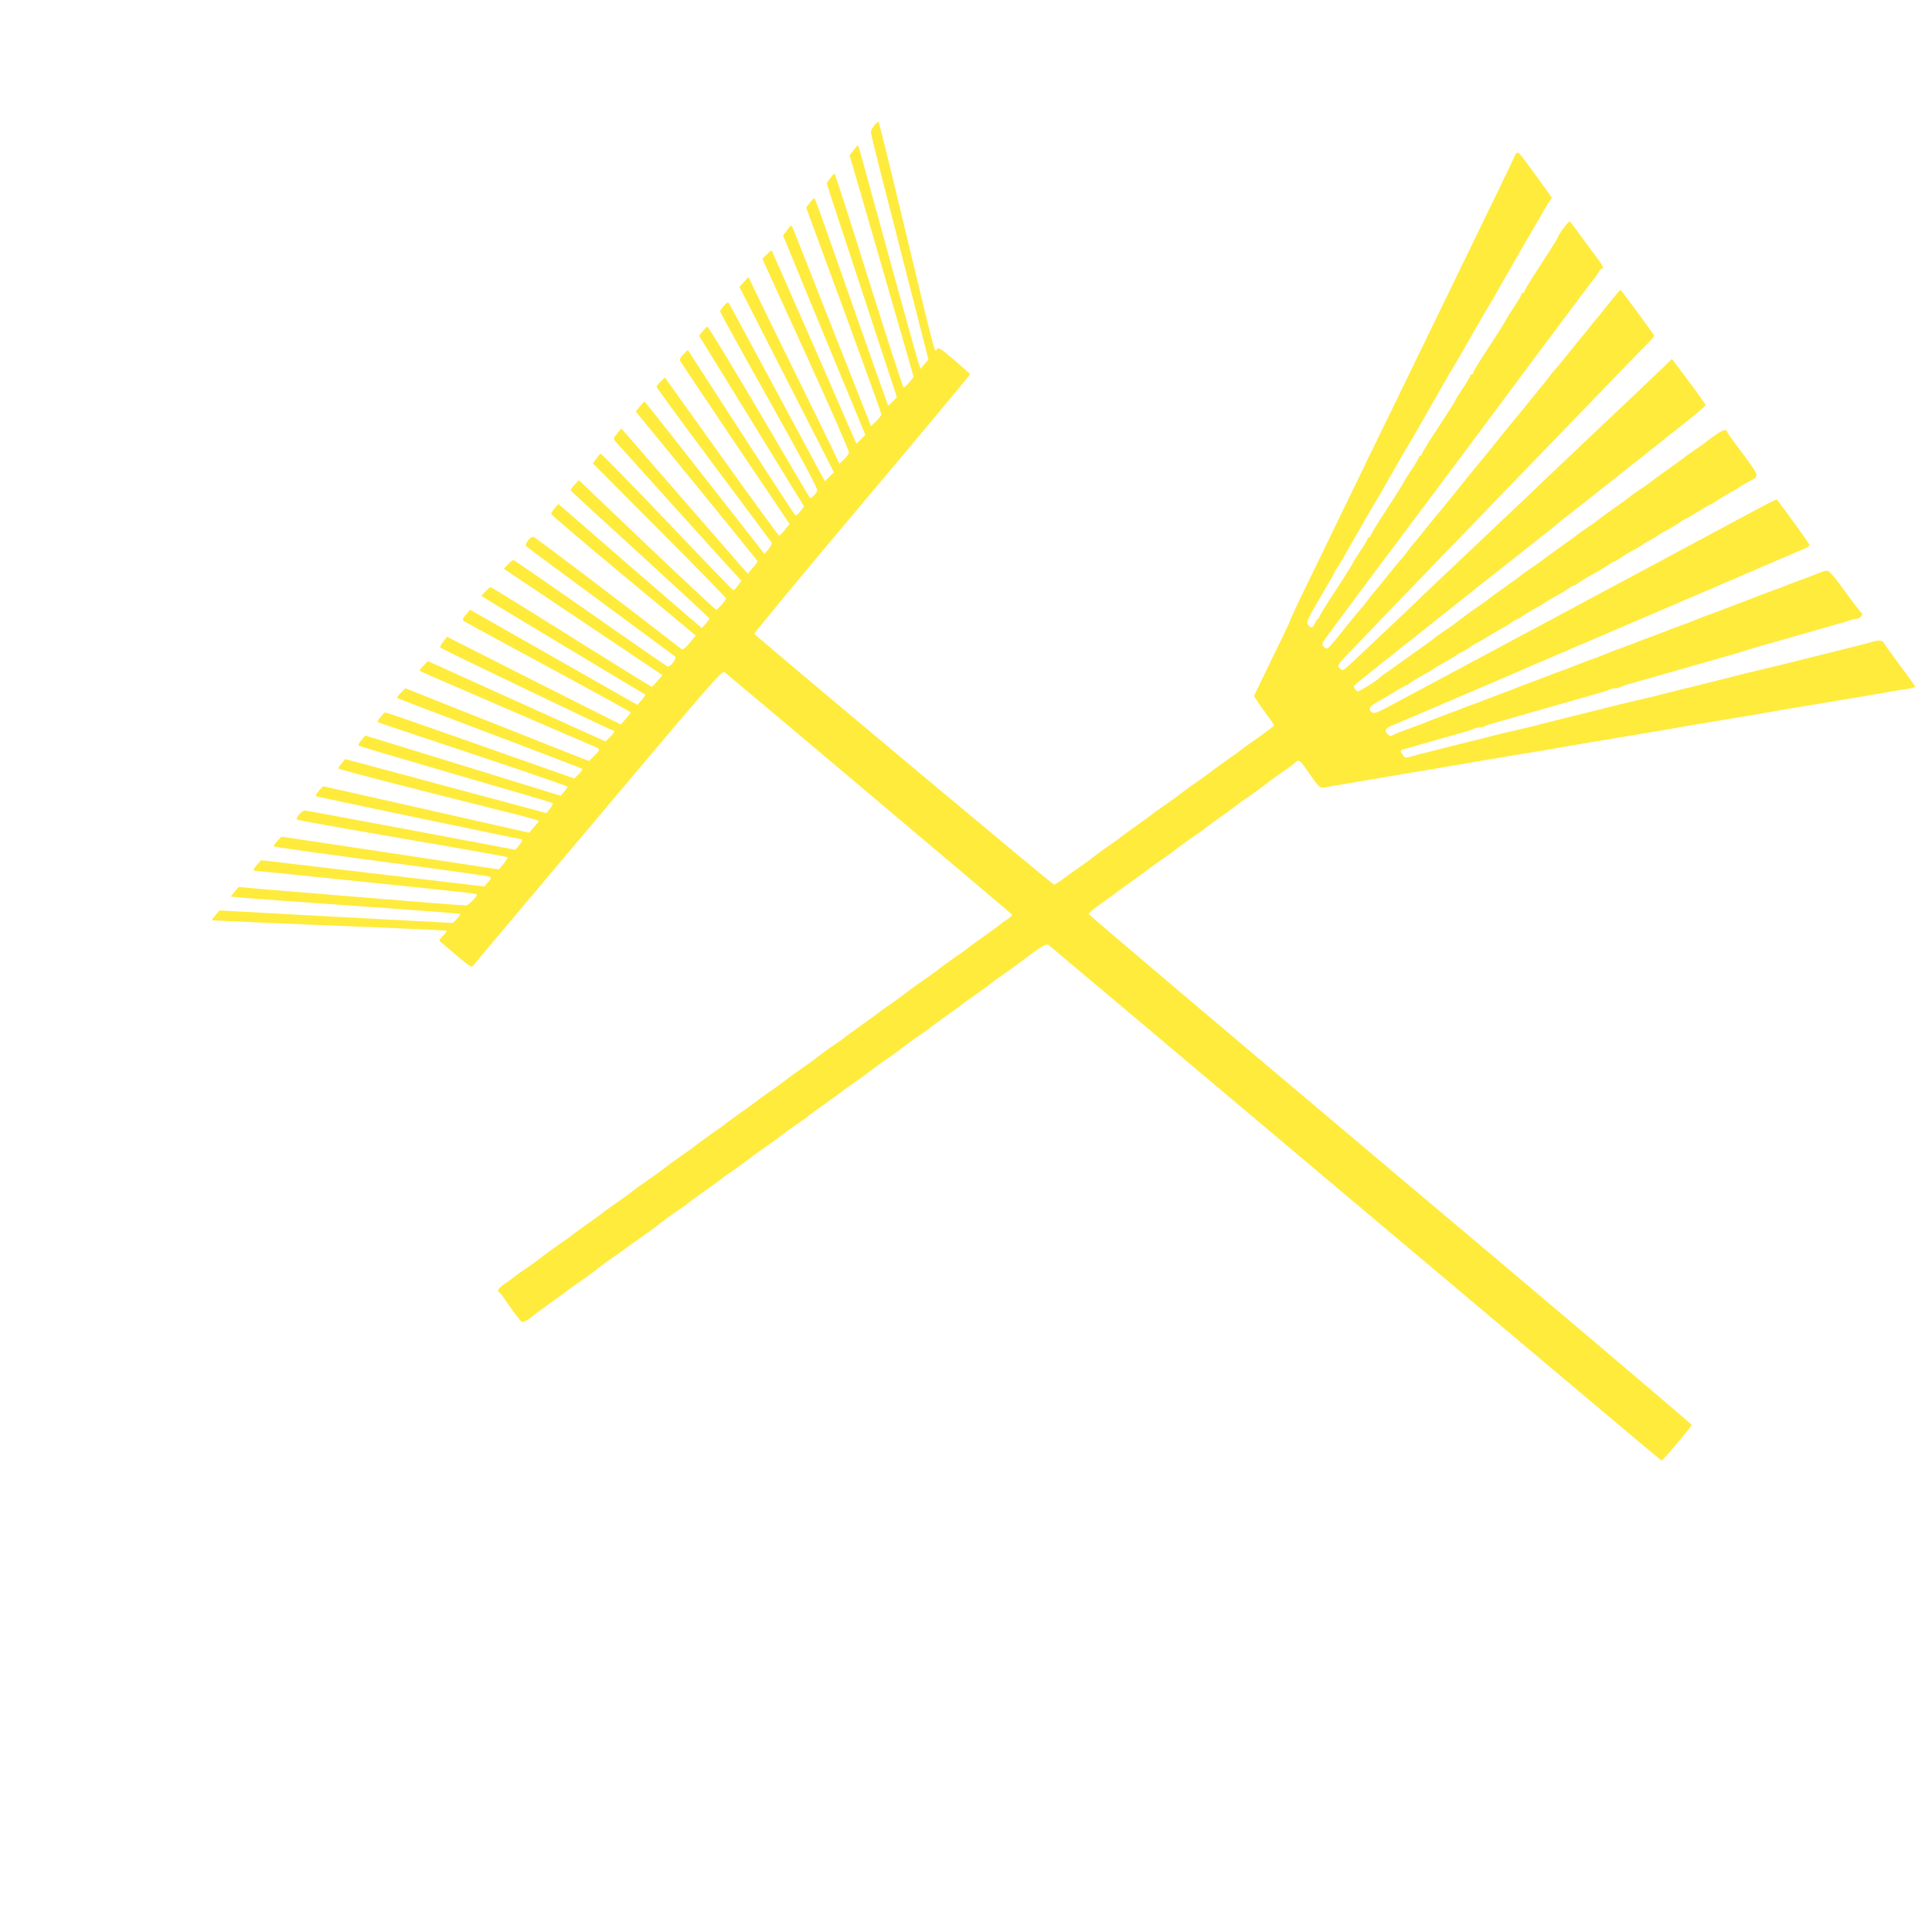 <?xml version="1.0" standalone="no"?>
<!DOCTYPE svg PUBLIC "-//W3C//DTD SVG 20010904//EN"
 "http://www.w3.org/TR/2001/REC-SVG-20010904/DTD/svg10.dtd">
<svg version="1.0" xmlns="http://www.w3.org/2000/svg"
 width="1280pt" height="1280pt" viewBox="0 0 1280 1280"
 preserveAspectRatio="xMidYMid meet">
<g transform="translate(0,1280) scale(0.1,-0.1)"
fill="#ffeb3b" stroke="none">
<path d="M5793 11970 c-13 -16 -23 -36 -23 -45 0 -9 25 -113 55 -231 61 -238
124 -483 245 -958 l81 -318 -23 -27 c-13 -14 -24 -28 -25 -30 -8 -13 5 -57
-355 1254 -33 121 -61 221 -63 223 -1 1 -14 -13 -29 -32 l-27 -35 162 -558
c88 -307 184 -638 212 -735 l50 -176 -29 -35 c-16 -20 -33 -34 -38 -33 -4 1
-108 320 -230 709 -121 389 -224 707 -227 707 -3 0 -16 -14 -29 -32 l-23 -31
32 -101 c18 -56 123 -375 233 -709 l200 -609 -28 -29 c-15 -16 -29 -27 -30
-26 -2 2 -109 306 -239 676 -129 370 -239 680 -244 688 -7 13 -13 9 -34 -18
l-26 -34 250 -680 c137 -374 249 -685 249 -691 0 -5 -16 -25 -35 -44 l-34 -33
-10 24 c-5 13 -120 305 -256 649 -136 344 -250 634 -254 644 -7 17 -11 15 -35
-17 l-28 -37 272 -661 273 -660 -29 -30 -30 -29 -278 637 c-154 351 -281 640
-283 642 -2 3 -17 -8 -33 -25 l-29 -29 289 -634 c162 -355 288 -642 285 -651
-3 -9 -19 -29 -35 -45 l-29 -28 -44 94 c-25 52 -127 261 -227 464 -100 204
-216 440 -257 525 l-74 155 -30 -33 -30 -33 233 -457 c128 -251 269 -527 313
-614 l80 -158 -30 -29 -30 -30 -313 582 c-172 320 -317 589 -322 596 -6 11
-14 8 -34 -15 -14 -16 -26 -33 -26 -37 0 -4 146 -269 325 -588 214 -382 324
-587 320 -599 -3 -9 -15 -26 -26 -36 -16 -15 -22 -16 -28 -5 -5 7 -157 265
-337 572 -181 307 -333 557 -338 555 -5 -1 -19 -15 -31 -32 l-23 -29 348 -565
347 -565 -25 -33 c-20 -27 -28 -31 -37 -20 -7 7 -168 255 -360 551 l-348 538
-29 -28 c-15 -15 -26 -33 -24 -40 3 -7 168 -254 366 -548 l361 -536 -31 -39
c-18 -22 -35 -40 -38 -39 -4 0 -176 236 -382 524 l-375 524 -27 -26 c-16 -15
-28 -31 -28 -36 0 -5 170 -237 378 -516 208 -278 381 -511 384 -516 4 -6 -6
-25 -20 -43 l-27 -32 -395 504 c-217 278 -397 505 -400 505 -3 1 -17 -14 -31
-32 l-27 -33 404 -494 c222 -272 404 -497 404 -500 -1 -3 -15 -22 -33 -43
l-33 -38 -419 481 -419 482 -27 -34 c-26 -31 -27 -34 -11 -53 30 -34 764 -849
800 -886 l34 -37 -23 -31 c-12 -17 -26 -31 -30 -31 -5 0 -203 205 -440 455
-238 249 -436 452 -440 449 -5 -2 -18 -18 -29 -34 l-22 -30 441 -443 c243
-244 441 -447 441 -451 0 -12 -55 -76 -65 -76 -5 1 -212 194 -460 430 l-450
429 -28 -30 c-16 -17 -27 -34 -25 -39 2 -4 209 -195 461 -424 251 -230 457
-420 457 -424 0 -4 -12 -20 -25 -35 l-25 -28 -108 92 c-59 51 -272 236 -475
411 l-367 319 -25 -28 c-14 -15 -24 -33 -22 -39 1 -6 217 -190 479 -408 l478
-397 -42 -50 c-26 -31 -45 -46 -52 -40 -344 268 -972 744 -983 745 -20 1 -60
-51 -47 -63 5 -5 227 -170 494 -366 267 -197 489 -361 494 -365 12 -11 -35
-72 -51 -66 -7 3 -239 163 -514 356 -275 192 -504 350 -508 350 -4 0 -20 -13
-35 -29 l-28 -29 525 -352 526 -353 -32 -38 c-18 -21 -35 -39 -39 -39 -4 0
-244 149 -533 330 -290 182 -530 330 -534 330 -4 0 -20 -13 -35 -29 l-27 -28
28 -18 c15 -11 260 -158 543 -328 283 -170 516 -310 517 -310 0 -1 -11 -17
-26 -35 l-28 -32 -554 315 -554 315 -28 -32 c-23 -27 -25 -35 -13 -43 7 -5
259 -143 560 -305 300 -162 545 -297 545 -300 0 -3 -15 -22 -33 -43 l-33 -37
-576 290 -575 291 -26 -33 c-14 -18 -22 -36 -18 -39 11 -10 1134 -549 1144
-549 16 0 8 -16 -21 -44 l-30 -28 -588 266 -588 266 -29 -30 c-17 -16 -28 -32
-25 -35 3 -3 262 -115 575 -250 313 -135 579 -250 592 -255 30 -13 28 -20 -12
-59 l-34 -33 -234 92 c-128 51 -402 160 -608 241 l-374 149 -30 -30 c-17 -16
-28 -32 -25 -34 3 -3 278 -108 612 -234 334 -126 610 -232 614 -236 4 -4 -6
-19 -23 -35 l-29 -29 -620 219 c-341 120 -625 219 -631 219 -10 0 -59 -59 -52
-64 1 -2 285 -97 631 -212 345 -115 627 -212 627 -216 0 -4 -10 -19 -23 -34
l-23 -26 -647 200 -647 199 -26 -30 c-14 -16 -21 -33 -17 -37 4 -4 292 -89
638 -190 347 -100 635 -185 642 -189 9 -4 5 -15 -12 -37 l-24 -31 -667 179
-667 179 -23 -28 c-13 -15 -23 -31 -24 -34 0 -6 450 -122 1062 -275 148 -36
268 -69 268 -73 0 -3 -15 -22 -33 -42 l-32 -36 -675 153 c-371 84 -680 153
-686 154 -10 0 -59 -59 -52 -65 3 -3 1350 -285 1362 -285 11 0 5 -15 -17 -43
l-23 -27 -689 130 c-379 71 -696 130 -706 130 -20 0 -63 -50 -52 -60 4 -4 319
-60 698 -125 380 -65 693 -121 697 -124 3 -3 -8 -23 -25 -43 l-32 -38 -720
109 -720 108 -28 -29 c-16 -17 -26 -32 -23 -35 5 -5 224 -36 956 -133 250 -34
463 -64 472 -68 15 -6 14 -10 -8 -36 l-25 -29 -740 87 -739 87 -25 -28 c-29
-33 -31 -43 -9 -43 13 0 865 -87 1313 -135 80 -8 147 -17 149 -20 9 -9 -53
-74 -72 -74 -15 -1 -522 40 -1368 110 l-137 12 -25 -29 c-14 -16 -26 -31 -26
-34 0 -3 340 -28 756 -57 416 -29 759 -55 762 -58 3 -3 -6 -18 -21 -33 l-26
-27 -773 41 -773 42 -27 -31 c-15 -17 -26 -32 -25 -33 3 -3 588 -28 1257 -55
162 -7 297 -13 299 -16 3 -2 -8 -17 -24 -33 -16 -16 -27 -31 -24 -33 2 -2 51
-43 108 -92 87 -74 106 -86 115 -74 6 9 379 453 830 987 717 852 820 971 835
960 58 -46 1901 -1600 1906 -1607 3 -5 -11 -19 -30 -31 -20 -12 -41 -27 -48
-34 -6 -6 -59 -45 -117 -86 -58 -41 -107 -77 -110 -80 -3 -4 -27 -22 -55 -40
-49 -33 -124 -88 -156 -114 -9 -7 -44 -32 -79 -56 -35 -24 -70 -49 -79 -56
-32 -26 -107 -81 -156 -114 -27 -18 -52 -36 -55 -40 -3 -3 -52 -39 -110 -80
-58 -41 -107 -77 -110 -80 -3 -4 -27 -22 -55 -40 -49 -33 -124 -88 -156 -114
-9 -7 -44 -32 -79 -56 -35 -24 -70 -49 -79 -56 -32 -26 -107 -81 -156 -114
-27 -18 -52 -36 -55 -40 -3 -3 -52 -39 -110 -80 -58 -41 -107 -77 -110 -80 -3
-4 -27 -22 -55 -40 -48 -33 -123 -88 -155 -114 -9 -6 -38 -27 -65 -46 -50 -34
-125 -90 -156 -114 -9 -7 -44 -32 -79 -56 -35 -24 -70 -49 -79 -56 -32 -26
-107 -81 -156 -114 -27 -18 -52 -36 -55 -40 -3 -3 -52 -39 -110 -80 -58 -41
-107 -77 -110 -80 -3 -4 -27 -22 -55 -40 -49 -33 -124 -88 -156 -114 -9 -7
-45 -33 -80 -57 -35 -23 -69 -48 -75 -53 -6 -6 -34 -27 -62 -46 -51 -34 -62
-52 -42 -65 6 -3 29 -34 51 -67 23 -34 48 -68 55 -77 8 -9 20 -25 28 -36 13
-17 17 -18 40 -6 14 8 34 21 43 30 10 9 65 50 123 91 58 41 107 77 110 80 3 4
28 22 55 40 49 33 124 88 156 114 9 7 42 32 75 55 32 22 84 59 114 81 30 22
82 59 114 81 33 23 66 48 75 55 32 26 107 81 156 114 28 18 52 36 55 40 3 3
52 39 110 80 58 41 107 77 110 80 3 4 28 22 55 40 49 33 124 88 156 114 9 7
44 32 79 56 35 24 70 49 79 56 32 26 107 81 156 114 28 18 52 36 55 40 3 3 52
39 110 80 58 41 107 77 110 80 3 4 28 22 55 40 49 33 124 88 156 114 9 7 44
32 79 56 35 24 70 49 79 56 32 26 107 81 156 114 28 18 52 36 55 40 3 3 52 39
110 80 58 41 107 77 110 80 3 4 28 22 55 40 48 33 123 88 155 114 9 6 38 27
65 46 50 34 126 90 157 115 9 7 40 29 69 49 43 29 55 33 69 23 9 -7 924 -777
2034 -1712 1110 -935 2021 -1701 2024 -1702 7 -2 195 220 200 236 2 5 -896
766 -1995 1691 -1099 926 -1999 1688 -2000 1694 -2 6 36 38 84 71 47 33 91 65
97 70 6 6 34 26 61 45 49 34 125 89 156 114 9 7 44 32 79 56 35 24 70 49 79
56 32 26 107 81 156 114 28 18 52 36 55 40 3 3 52 39 110 80 58 41 107 77 110
80 3 4 28 22 55 40 49 33 124 88 156 114 9 7 45 33 80 57 35 23 73 51 83 61
33 31 34 30 108 -77 60 -86 63 -89 106 -80 20 4 60 11 87 15 28 5 77 13 110
19 100 17 187 32 240 41 28 5 82 14 120 20 39 6 93 15 120 20 28 4 77 13 110
19 33 6 87 15 120 20 33 6 89 15 125 22 36 6 88 15 115 19 28 5 82 14 120 20
39 6 93 15 120 20 28 4 78 13 113 19 34 6 88 15 120 21 31 5 86 14 122 21 36
6 88 15 115 19 28 5 82 14 120 20 39 6 93 15 120 20 53 9 140 24 240 41 33 6
83 15 110 19 155 26 195 32 240 40 28 5 79 13 115 19 36 6 90 15 120 21 30 5
84 14 120 21 36 6 88 15 115 19 155 26 195 32 240 40 28 5 79 13 115 19 71 12
149 25 238 41 31 6 79 13 105 17 30 3 46 10 44 17 -3 6 -48 70 -102 141 -53
72 -99 135 -102 142 -7 19 -33 24 -67 14 -29 -9 -48 -14 -156 -41 -22 -5 -58
-14 -80 -20 -22 -5 -58 -14 -80 -20 -22 -5 -58 -14 -80 -20 -22 -5 -57 -14
-77 -19 -21 -5 -56 -14 -78 -20 -22 -5 -98 -24 -170 -41 -71 -17 -148 -36
-170 -41 -22 -6 -57 -15 -77 -20 -21 -5 -57 -14 -80 -20 -55 -14 -113 -28
-160 -40 -21 -5 -56 -13 -78 -19 -22 -5 -58 -14 -80 -20 -22 -5 -57 -14 -77
-20 -21 -5 -78 -18 -128 -30 -49 -12 -107 -25 -127 -30 -21 -6 -56 -14 -78
-20 -22 -5 -58 -14 -80 -20 -22 -5 -58 -14 -80 -20 -22 -5 -57 -14 -77 -19
-48 -12 -106 -26 -160 -40 -24 -6 -60 -15 -80 -21 -21 -5 -78 -18 -128 -30
-49 -12 -107 -25 -127 -30 -21 -6 -57 -15 -80 -21 -24 -6 -60 -15 -80 -20 -21
-5 -55 -13 -75 -18 -21 -5 -58 -15 -83 -21 -49 -13 -105 -27 -162 -41 -21 -5
-56 -14 -78 -21 -36 -10 -42 -9 -55 8 -18 24 -19 34 -2 38 6 2 32 9 57 16 25
7 56 16 70 20 14 4 45 13 70 20 25 7 56 16 70 20 14 4 45 13 70 20 101 28 116
33 132 41 10 5 27 9 38 9 11 0 28 4 38 9 9 5 37 15 62 21 25 7 56 16 70 20 14
4 45 13 70 20 25 7 56 16 70 20 14 4 45 13 70 20 25 7 56 16 70 20 14 4 45 13
70 20 25 7 56 16 70 20 14 4 45 13 70 20 25 7 56 16 70 20 14 4 45 13 70 20
25 6 53 16 62 21 10 5 27 9 38 9 11 0 28 4 38 9 9 5 37 15 62 21 25 7 56 16
70 20 14 4 45 13 70 20 25 7 56 16 70 20 14 4 45 13 70 20 25 7 56 16 70 20
14 4 45 13 70 20 25 7 56 16 70 20 14 4 45 13 70 20 25 7 56 16 70 20 14 4 45
13 70 20 25 7 54 16 65 20 11 4 40 13 65 20 25 7 56 16 70 20 14 4 45 13 70
20 25 7 56 16 70 20 14 4 45 13 70 20 25 7 56 16 70 20 14 4 45 13 70 20 25 7
56 16 70 20 14 4 45 13 70 20 25 7 55 16 68 21 13 5 31 9 41 9 22 0 49 29 35
38 -5 4 -27 32 -50 62 -22 30 -67 90 -98 133 -32 43 -65 81 -72 84 -13 5 -34
-1 -101 -28 -13 -5 -33 -13 -45 -18 -13 -5 -39 -14 -58 -21 -19 -7 -45 -16
-57 -21 -13 -5 -33 -13 -45 -18 -13 -5 -50 -19 -83 -31 -71 -26 -91 -34 -125
-48 -14 -5 -52 -20 -85 -32 -33 -12 -71 -27 -85 -32 -36 -15 -60 -24 -100 -38
-35 -12 -56 -20 -107 -41 -39 -16 -63 -25 -103 -39 -19 -7 -45 -16 -57 -21
-13 -5 -33 -13 -45 -18 -13 -5 -50 -19 -83 -31 -70 -26 -91 -34 -125 -48 -14
-5 -41 -15 -60 -22 -40 -14 -64 -23 -102 -39 -52 -21 -73 -29 -108 -41 -19 -7
-45 -16 -57 -21 -13 -5 -33 -13 -45 -18 -13 -4 -34 -13 -48 -19 -14 -5 -41
-15 -60 -22 -19 -7 -45 -16 -57 -21 -13 -5 -33 -13 -45 -18 -13 -5 -50 -19
-83 -31 -71 -26 -91 -34 -125 -48 -14 -5 -52 -20 -85 -32 -33 -12 -71 -27 -85
-32 -36 -15 -60 -24 -100 -38 -19 -7 -45 -16 -57 -21 -13 -5 -33 -13 -45 -18
-13 -5 -50 -19 -83 -31 -33 -12 -70 -26 -82 -31 -13 -5 -33 -13 -45 -18 -13
-5 -50 -19 -83 -31 -72 -26 -104 -39 -128 -51 -12 -7 -22 -5 -32 5 -23 23 -18
40 18 55 39 16 108 46 200 85 20 9 53 23 72 31 19 8 51 22 70 30 19 8 51 22
70 30 19 8 50 21 68 29 17 7 49 21 70 30 20 9 52 22 70 30 41 17 92 39 140 60
20 9 54 23 75 32 20 9 57 25 82 36 25 11 54 24 65 28 11 4 43 18 70 30 28 12
59 26 70 30 11 4 43 18 70 30 28 12 59 26 70 30 11 4 43 18 70 30 28 12 59 26
70 30 11 4 43 18 70 30 28 12 59 26 70 30 11 4 43 18 70 30 28 12 59 26 70 30
11 4 43 18 70 30 28 12 59 26 70 30 11 4 43 18 70 30 28 12 59 26 70 30 11 4
43 18 70 30 28 12 59 26 70 30 11 4 43 18 70 30 28 12 59 26 70 30 11 4 40 17
65 28 25 11 62 27 83 36 20 9 53 23 72 31 19 8 51 22 70 30 19 8 51 22 70 30
19 8 50 21 68 29 17 8 49 21 71 30 27 11 36 20 32 31 -4 11 -164 231 -213 295
-4 4 -65 -27 -225 -114 -38 -20 -97 -52 -133 -71 -36 -19 -95 -51 -132 -71
-38 -20 -101 -54 -140 -75 -40 -22 -106 -56 -145 -78 -40 -21 -103 -55 -140
-75 -38 -20 -98 -52 -135 -72 -38 -20 -101 -54 -140 -75 -40 -22 -106 -56
-145 -78 -40 -21 -103 -55 -140 -75 -165 -88 -208 -111 -283 -151 -44 -23
-110 -59 -147 -79 -38 -20 -97 -52 -133 -71 -36 -19 -95 -51 -132 -71 -67 -36
-134 -72 -283 -151 -41 -22 -105 -56 -142 -76 -68 -37 -91 -39 -102 -10 -6 16
9 31 54 55 14 7 60 34 103 61 43 26 81 47 84 47 3 0 17 8 31 19 15 10 43 28
63 39 76 42 84 47 89 52 5 5 13 10 89 52 20 11 48 29 63 39 14 11 29 19 33 19
3 0 26 14 50 30 24 17 46 30 49 30 2 0 41 23 86 50 45 28 84 50 86 50 3 0 25
14 49 30 24 17 47 30 50 30 4 0 19 8 33 19 15 10 43 28 63 39 76 42 84 47 89
52 5 5 13 10 89 52 20 11 48 29 63 39 14 11 29 19 33 19 4 0 19 8 33 19 15 10
44 28 65 40 20 11 54 31 75 42 20 12 49 30 64 40 14 11 29 19 33 19 4 0 19 8
33 19 15 10 43 28 63 39 76 42 84 47 89 52 3 3 15 11 28 18 12 6 32 18 45 25
12 6 24 14 27 17 5 5 13 10 89 52 20 11 48 29 63 39 14 11 28 19 31 19 3 0 42
23 87 50 45 28 84 50 87 50 3 0 17 8 31 19 15 10 43 28 63 39 76 42 84 47 89
52 6 6 46 29 81 47 55 28 54 31 -56 179 -58 76 -105 142 -105 147 0 17 -33 5
-82 -30 -29 -21 -55 -40 -58 -43 -3 -4 -34 -26 -70 -50 -36 -24 -67 -46 -70
-50 -3 -3 -52 -39 -110 -80 -58 -41 -107 -77 -110 -80 -3 -4 -34 -26 -70 -50
-36 -24 -67 -46 -70 -50 -3 -3 -52 -39 -110 -80 -58 -41 -107 -77 -110 -80 -3
-4 -34 -26 -70 -50 -36 -24 -67 -46 -70 -50 -3 -3 -52 -39 -110 -80 -58 -41
-107 -77 -110 -80 -3 -4 -34 -26 -70 -50 -36 -24 -67 -46 -70 -50 -3 -3 -52
-39 -110 -80 -58 -41 -107 -77 -110 -80 -3 -4 -27 -22 -55 -40 -49 -33 -124
-88 -156 -114 -9 -7 -45 -33 -80 -56 -35 -24 -66 -46 -69 -50 -3 -4 -32 -25
-65 -48 -33 -23 -85 -60 -115 -82 -30 -22 -82 -59 -115 -82 -33 -23 -62 -44
-65 -48 -12 -16 -130 -90 -143 -90 -12 0 -27 20 -27 35 0 3 37 34 83 70 105
85 104 84 157 125 25 19 47 37 50 40 3 3 25 21 50 40 25 19 52 40 60 47 8 7
89 71 180 143 91 72 172 136 180 143 8 7 29 23 46 37 17 14 46 37 65 51 35 27
342 270 369 292 8 7 35 28 60 47 24 19 51 41 58 48 8 7 30 25 50 40 21 15 39
29 42 32 3 3 25 21 50 40 25 19 52 40 60 47 8 7 67 53 130 103 63 50 122 96
130 103 8 7 35 28 60 47 25 19 47 37 50 40 3 3 25 21 50 40 25 19 50 39 57 45
6 5 74 60 152 120 77 61 140 115 141 120 0 6 -50 77 -111 158 l-112 149 -45
-44 c-25 -24 -62 -59 -82 -78 -20 -19 -72 -69 -115 -110 -73 -68 -335 -317
-560 -530 -49 -47 -101 -96 -115 -110 -14 -14 -62 -59 -105 -100 -44 -41 -168
-158 -275 -260 -107 -102 -231 -219 -275 -260 -43 -41 -95 -91 -115 -110 -19
-19 -109 -105 -200 -190 -90 -85 -191 -181 -224 -212 -34 -32 -65 -58 -69 -58
-5 0 -15 7 -24 15 -14 14 -9 22 43 78 62 66 637 663 874 907 119 123 320 331
570 590 438 454 502 521 553 571 26 26 47 51 47 54 0 7 -220 305 -225 305 -2
0 -38 -44 -81 -97 -43 -54 -80 -100 -84 -103 -3 -3 -21 -25 -40 -50 -19 -25
-37 -47 -40 -50 -3 -3 -44 -52 -90 -110 -46 -58 -90 -111 -97 -118 -7 -8 -26
-30 -41 -50 -15 -21 -29 -39 -32 -42 -3 -3 -44 -52 -90 -110 -46 -58 -87 -107
-90 -110 -3 -3 -62 -75 -130 -160 -68 -85 -127 -157 -130 -160 -3 -3 -62 -75
-130 -160 -68 -85 -127 -157 -130 -160 -3 -3 -44 -52 -90 -110 -46 -58 -87
-107 -90 -110 -3 -3 -17 -21 -32 -42 -15 -20 -34 -42 -41 -50 -7 -7 -51 -60
-97 -118 -46 -58 -87 -107 -90 -110 -3 -3 -17 -21 -32 -42 -15 -20 -34 -42
-41 -50 -7 -7 -51 -60 -97 -118 -129 -160 -126 -158 -147 -137 -15 15 -16 20
-4 39 12 20 445 602 474 638 7 8 23 31 37 50 13 19 27 37 30 40 3 3 17 21 30
40 13 19 27 37 30 40 3 3 17 21 30 40 13 19 27 37 30 40 3 3 17 21 30 40 13
19 27 37 30 40 3 3 17 21 30 40 14 19 30 42 37 50 6 8 72 96 146 195 74 99
236 317 361 485 125 168 232 312 239 320 7 8 23 31 37 50 13 19 27 37 30 40 3
3 17 21 30 40 13 19 27 37 30 40 3 3 17 21 30 40 13 19 27 37 30 40 3 3 17 21
30 40 13 19 30 41 37 48 7 7 20 26 30 42 9 17 21 30 25 30 16 0 7 21 -28 67
-42 57 -57 76 -124 168 -28 39 -55 74 -59 78 -7 7 -81 -93 -81 -108 0 -3 -25
-43 -55 -90 -30 -47 -80 -123 -110 -170 -30 -47 -55 -89 -55 -95 0 -5 -4 -10
-10 -10 -5 0 -10 -5 -10 -10 0 -6 -23 -44 -50 -85 -27 -41 -50 -77 -50 -80 0
-3 -25 -43 -55 -90 -30 -47 -80 -123 -110 -170 -30 -47 -55 -89 -55 -95 0 -5
-4 -10 -10 -10 -5 0 -10 -5 -10 -10 0 -6 -22 -44 -50 -85 -27 -41 -50 -77 -50
-80 0 -3 -25 -45 -57 -93 -31 -48 -80 -124 -110 -169 -29 -46 -53 -87 -53 -93
0 -5 -4 -10 -10 -10 -5 0 -10 -5 -10 -10 0 -6 -22 -44 -50 -85 -27 -41 -50
-77 -50 -80 0 -3 -25 -43 -55 -90 -30 -47 -80 -123 -110 -170 -30 -47 -55 -89
-55 -95 0 -5 -4 -10 -10 -10 -5 0 -10 -5 -10 -10 0 -6 -22 -44 -50 -85 -27
-41 -50 -77 -50 -80 0 -3 -25 -43 -55 -90 -30 -47 -80 -123 -110 -170 -30 -47
-55 -89 -55 -95 0 -5 -3 -10 -8 -10 -4 0 -13 -14 -21 -30 -14 -33 -28 -35 -45
-7 -10 16 -5 29 52 130 12 20 30 52 41 70 10 17 32 56 50 85 17 29 31 55 31
58 0 3 8 18 19 32 10 15 28 44 40 65 11 20 30 53 41 72 11 19 29 51 40 70 11
19 29 51 40 70 50 88 59 103 90 155 31 52 40 67 90 155 11 19 29 51 40 70 50
88 59 103 90 155 31 52 40 67 90 155 11 19 29 51 40 70 11 19 29 51 40 70 11
19 29 51 40 70 50 88 59 103 90 155 31 52 40 67 90 155 11 19 29 51 40 70 50
88 59 103 90 155 31 52 40 67 90 155 11 19 29 51 40 70 11 19 29 51 40 70 11
19 29 51 40 70 50 88 59 103 90 155 35 59 58 99 91 158 11 20 25 41 30 46 5 6
9 13 9 16 0 6 -170 239 -205 283 -21 24 -28 22 -44 -15 -7 -18 -53 -114 -101
-213 -48 -99 -125 -256 -170 -350 -45 -93 -120 -248 -166 -342 -46 -95 -122
-252 -169 -348 -47 -96 -123 -254 -170 -350 -47 -96 -123 -253 -169 -347 -46
-95 -120 -248 -165 -340 -181 -375 -242 -499 -305 -629 -36 -75 -66 -140 -66
-144 0 -4 -33 -76 -74 -159 -40 -83 -95 -195 -121 -249 l-47 -98 27 -42 c15
-23 45 -65 66 -93 22 -28 39 -55 39 -60 -1 -5 -46 -40 -102 -79 -55 -38 -106
-75 -112 -80 -6 -6 -33 -26 -61 -45 -49 -34 -125 -89 -156 -114 -9 -7 -44 -32
-79 -56 -35 -24 -70 -49 -79 -56 -32 -26 -107 -81 -156 -114 -27 -18 -52 -36
-55 -40 -3 -3 -52 -39 -110 -80 -58 -41 -107 -77 -110 -80 -3 -4 -27 -22 -55
-40 -48 -33 -123 -88 -155 -114 -9 -6 -38 -27 -65 -46 -28 -19 -72 -51 -100
-72 -27 -21 -56 -38 -63 -38 -9 0 -1672 1391 -1985 1660 -4 3 317 391 713 861
396 470 719 857 717 860 -1 3 -48 45 -105 94 -95 80 -104 86 -116 69 -15 -19
3 -88 -252 971 -70 292 -130 533 -133 536 -3 4 -16 -6 -28 -21z"/>
</g>
</svg>
